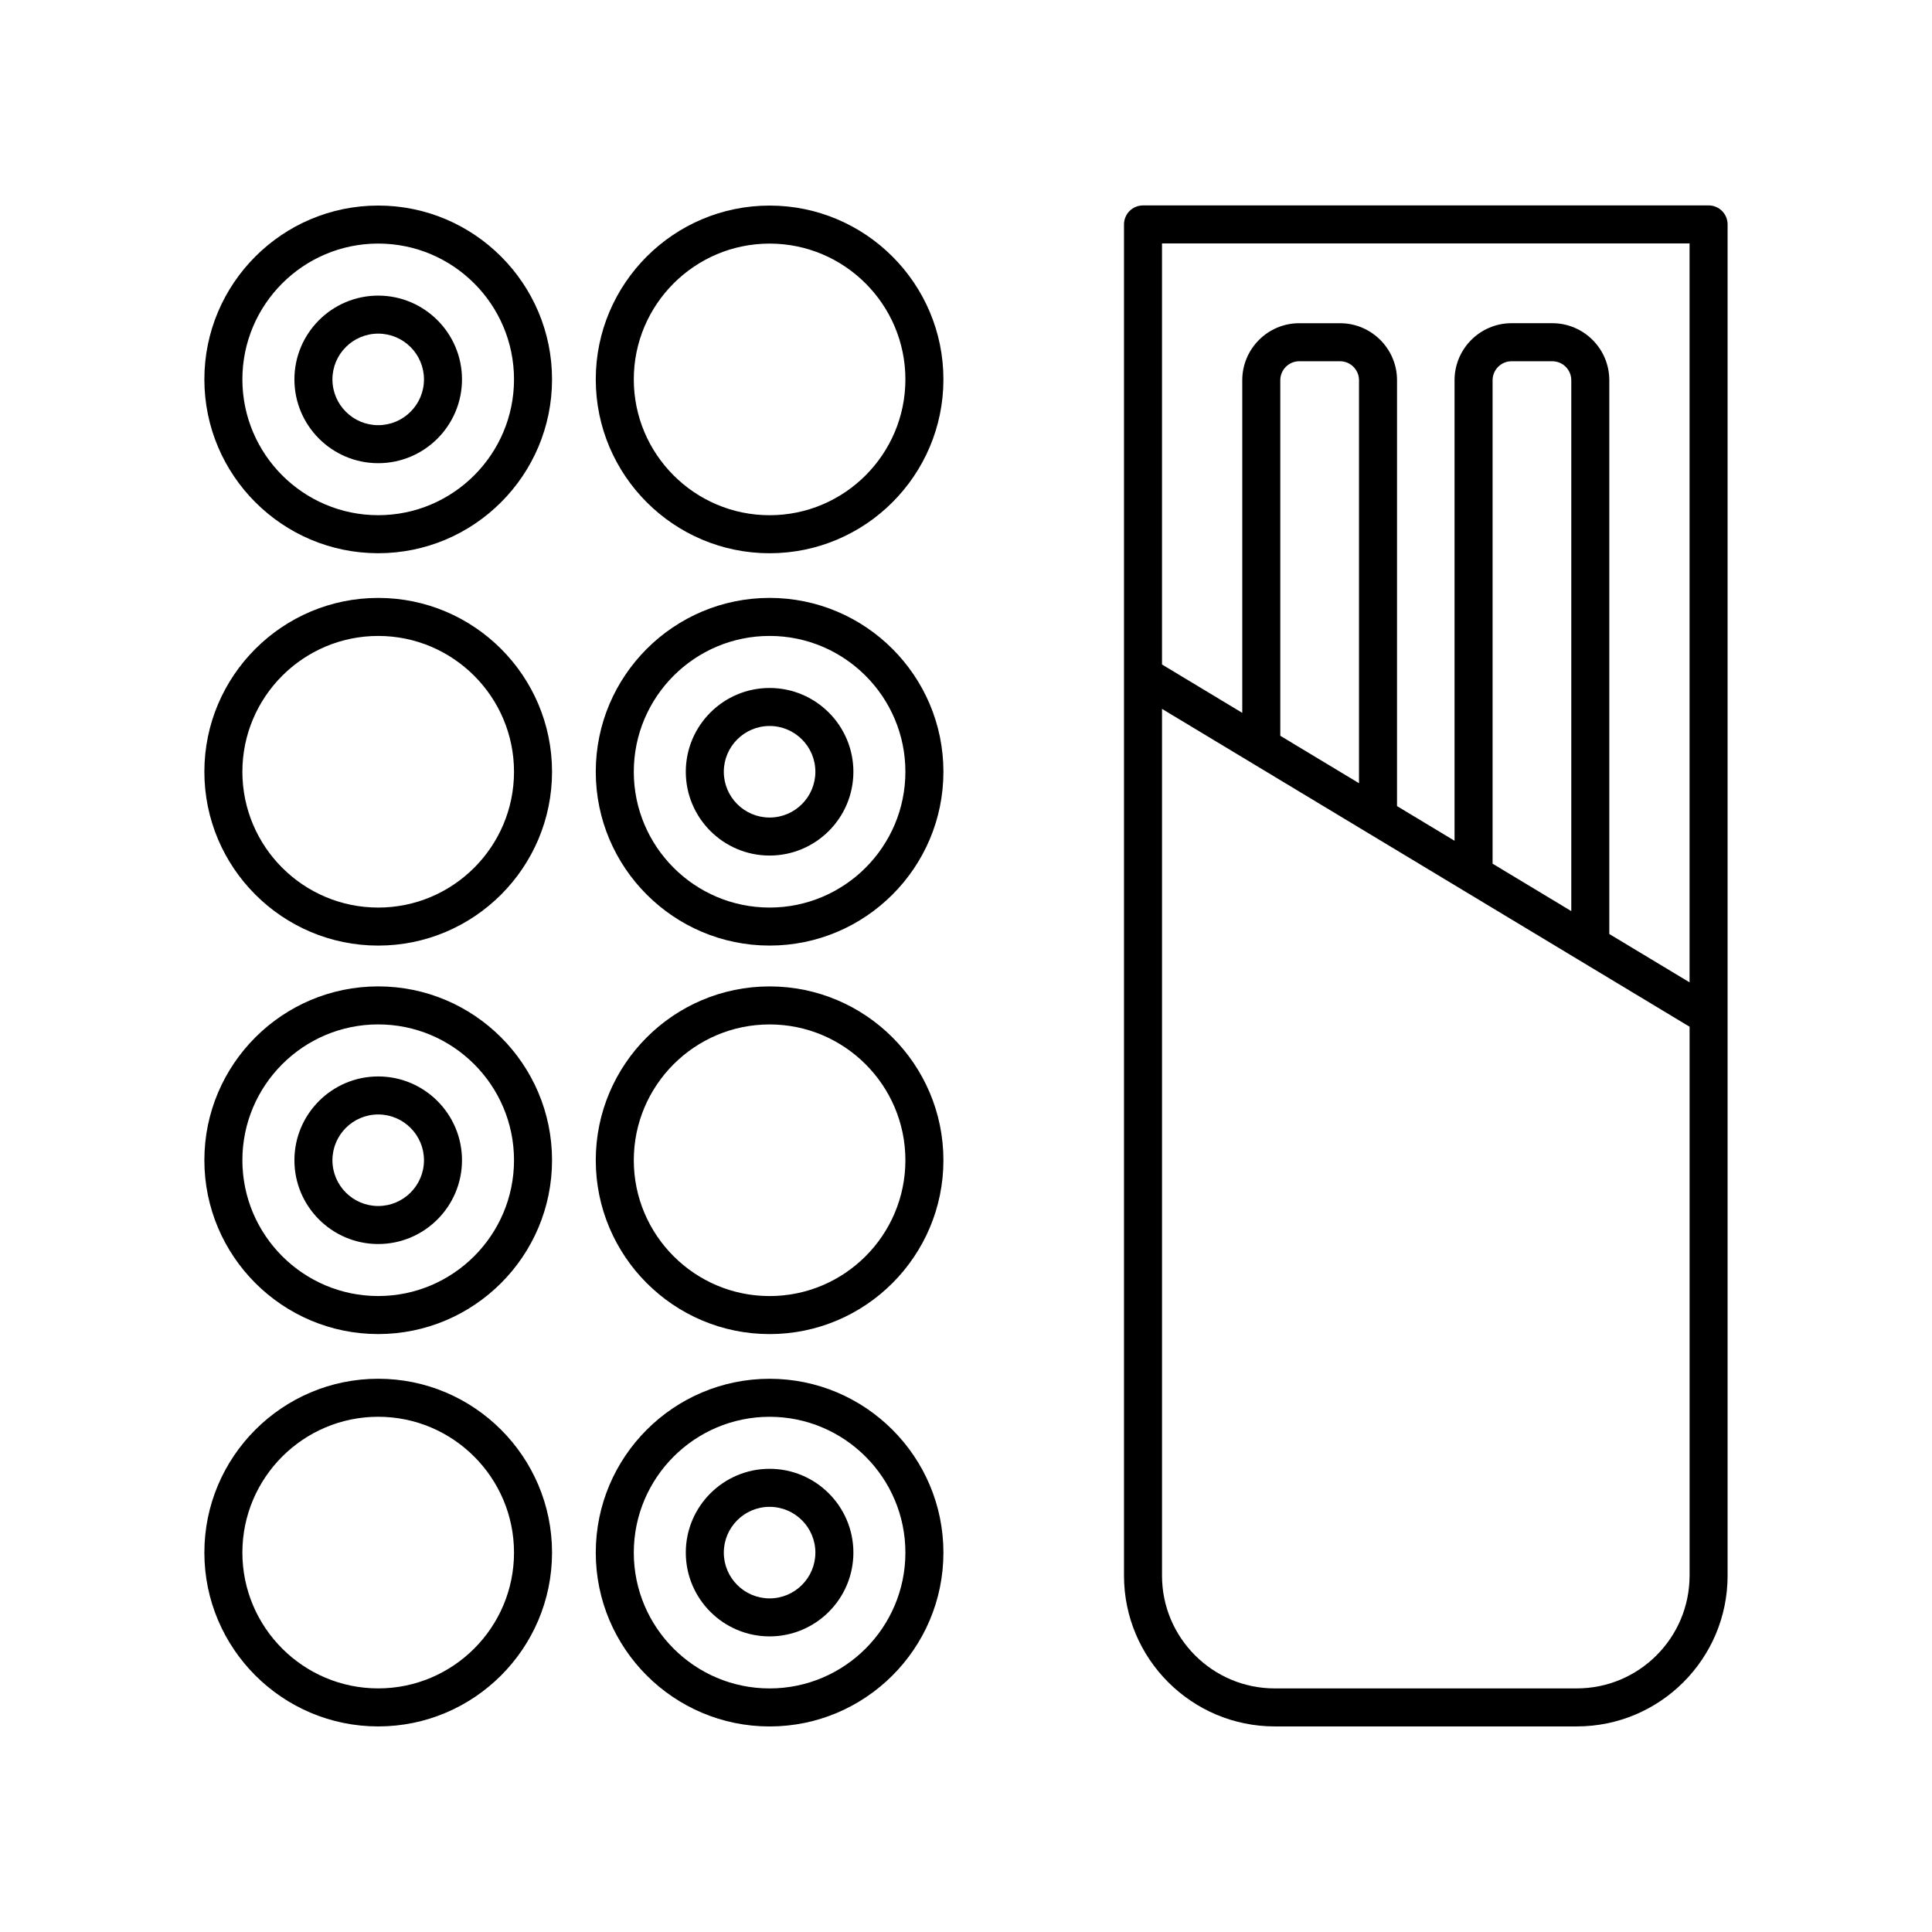 <?xml version="1.0" encoding="UTF-8"?>
<!-- Uploaded to: ICON Repo, www.iconrepo.com, Generator: ICON Repo Mixer Tools -->
<svg fill="#000000" width="800px" height="800px" version="1.1" viewBox="144 144 512 512" xmlns="http://www.w3.org/2000/svg">
 <g>
  <path d="m347.95 509.39c-25.402 0-46.066 20.668-46.066 46.07 0 25.402 20.664 46.066 46.066 46.066 25.402 0 46.066-20.664 46.066-46.066 0-25.402-20.664-46.07-46.066-46.07zm0 82.059c-19.848 0-35.988-16.141-35.988-35.988 0-19.848 16.141-35.996 35.988-35.996 19.848 0 35.988 16.148 35.988 35.996 0 19.848-16.141 35.988-35.988 35.988z"/>
  <path d="m347.95 533.25c-12.246 0-22.207 9.965-22.207 22.207s9.965 22.203 22.207 22.203c12.246 0 22.207-9.965 22.207-22.203 0-12.242-9.961-22.207-22.207-22.207zm0 34.34c-6.691 0-12.133-5.441-12.133-12.129 0-6.691 5.441-12.133 12.133-12.133 6.691 0 12.133 5.441 12.133 12.133 0 6.684-5.441 12.129-12.133 12.129z"/>
  <path d="m244.23 601.52c25.402 0 46.066-20.664 46.066-46.066 0-25.402-20.664-46.07-46.066-46.07-25.402 0-46.07 20.668-46.07 46.07 0 25.402 20.668 46.066 46.07 46.066zm0-82.062c19.848 0 35.988 16.148 35.988 35.996 0 19.848-16.141 35.988-35.988 35.988-19.848 0-35.996-16.141-35.996-35.988 0-19.848 16.148-35.996 35.996-35.996z"/>
  <path d="m347.95 405.41c-25.402 0-46.066 20.664-46.066 46.066s20.664 46.07 46.066 46.07c25.402 0 46.066-20.668 46.066-46.07s-20.664-46.066-46.066-46.066zm0 82.059c-19.848 0-35.988-16.148-35.988-35.996s16.141-35.988 35.988-35.988c19.848 0 35.988 16.141 35.988 35.988 0 19.852-16.141 35.996-35.988 35.996z"/>
  <path d="m244.23 473.68c12.242 0 22.203-9.965 22.203-22.207 0-12.242-9.965-22.203-22.203-22.203-12.246 0-22.207 9.965-22.207 22.203-0.004 12.246 9.961 22.207 22.207 22.207zm0-34.336c6.688 0 12.129 5.441 12.129 12.129 0 6.691-5.441 12.133-12.129 12.133-6.691 0-12.133-5.441-12.133-12.133 0-6.688 5.441-12.129 12.133-12.129z"/>
  <path d="m244.23 497.54c25.402 0 46.066-20.668 46.066-46.07s-20.664-46.066-46.066-46.066c-25.402 0-46.07 20.664-46.07 46.066s20.668 46.07 46.07 46.07zm0-82.062c19.848 0 35.988 16.141 35.988 35.988s-16.141 35.996-35.988 35.996c-19.848 0-35.996-16.148-35.996-35.996 0-19.844 16.148-35.988 35.996-35.988z"/>
  <path d="m347.95 302.45c-25.402 0-46.066 20.668-46.066 46.07 0 25.402 20.664 46.066 46.066 46.066 25.402 0 46.066-20.664 46.066-46.066 0-25.398-20.664-46.07-46.066-46.07zm0 82.062c-19.848 0-35.988-16.141-35.988-35.988s16.141-35.996 35.988-35.996c19.848 0 35.988 16.148 35.988 35.996 0 19.844-16.141 35.988-35.988 35.988z"/>
  <path d="m347.95 326.32c-12.246 0-22.207 9.965-22.207 22.207 0 12.242 9.965 22.203 22.207 22.203 12.246 0 22.207-9.965 22.207-22.203 0-12.242-9.961-22.207-22.207-22.207zm0 34.336c-6.691 0-12.133-5.441-12.133-12.129 0-6.691 5.441-12.133 12.133-12.133 6.691 0 12.133 5.441 12.133 12.133 0 6.688-5.441 12.129-12.133 12.129z"/>
  <path d="m244.23 394.59c25.402 0 46.066-20.664 46.066-46.066 0-25.402-20.664-46.07-46.066-46.07-25.402 0-46.07 20.668-46.07 46.07 0 25.402 20.668 46.066 46.07 46.066zm0-82.059c19.848 0 35.988 16.148 35.988 35.996s-16.141 35.988-35.988 35.988c-19.848 0-35.996-16.141-35.996-35.988s16.148-35.996 35.996-35.996z"/>
  <path d="m347.95 198.48c-25.402 0-46.066 20.664-46.066 46.066 0 25.402 20.664 46.07 46.066 46.07 25.402 0 46.066-20.668 46.066-46.07 0-25.402-20.664-46.066-46.066-46.066zm0 82.059c-19.848 0-35.988-16.148-35.988-35.996-0.004-19.844 16.141-35.988 35.988-35.988 19.848 0 35.988 16.141 35.988 35.988 0 19.848-16.141 35.996-35.988 35.996z"/>
  <path d="m244.23 266.75c12.242 0 22.203-9.965 22.203-22.207 0-12.242-9.965-22.203-22.203-22.203-12.246 0-22.207 9.965-22.207 22.203-0.004 12.242 9.961 22.207 22.207 22.207zm0-34.336c6.688 0 12.129 5.441 12.129 12.129 0 6.691-5.441 12.133-12.129 12.133-6.691 0-12.133-5.441-12.133-12.133 0-6.688 5.441-12.129 12.133-12.129z"/>
  <path d="m244.23 290.61c25.402 0 46.066-20.668 46.066-46.07 0-25.402-20.664-46.066-46.066-46.066-25.402 0-46.07 20.664-46.07 46.066 0 25.398 20.668 46.07 46.07 46.07zm0-82.062c19.848 0 35.988 16.141 35.988 35.988 0 19.848-16.141 35.996-35.988 35.996-19.848 0-35.996-16.148-35.996-35.996 0-19.844 16.148-35.988 35.996-35.988z"/>
  <path d="m596.79 198.44h-149.88c-2.785 0-5.039 2.254-5.039 5.039v358.09c0 22.023 17.926 39.949 39.953 39.949h80.062c22.027 0 39.945-17.922 39.945-39.949v-358.1c0-2.781-2.254-5.035-5.039-5.035zm-5.039 10.074v195.82l-21.27-12.812v-146.76c0-8.328-6.773-15.109-15.105-15.109h-10.801c-8.328 0-15.105 6.781-15.105 15.109v122.05l-15.246-9.188 0.004-112.86c0-8.328-6.781-15.109-15.109-15.109h-10.801c-8.328 0-15.105 6.781-15.105 15.109v88.152l-21.27-12.816v-111.59zm-31.344 176.94-20.855-12.566v-128.12c0-2.773 2.254-5.031 5.027-5.031h10.801c2.773 0 5.027 2.258 5.027 5.031zm-56.258-33.895-20.859-12.566v-94.227c0-2.773 2.254-5.031 5.027-5.031h10.801c2.773 0 5.031 2.258 5.031 5.031zm57.734 239.89h-80.062c-16.473 0-29.875-13.402-29.875-29.875v-229.71l139.81 84.23v145.47c-0.004 16.477-13.398 29.879-29.871 29.879z"/>
 </g>
</svg>